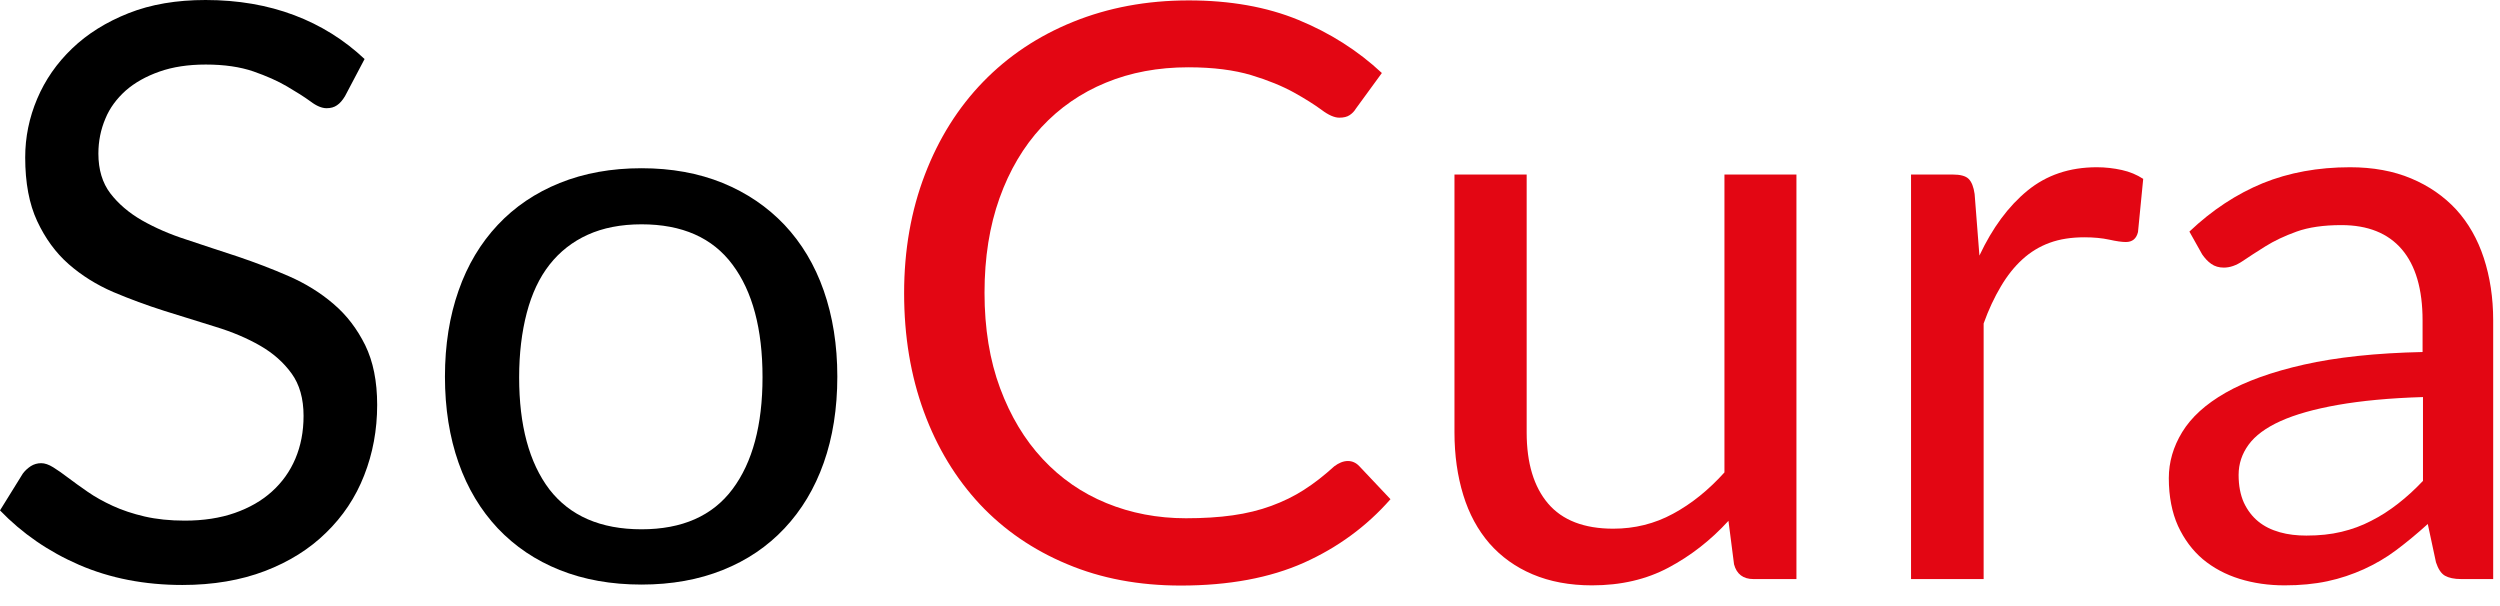 <svg width="99" height="24" viewBox="0 0 99 24" fill="none" xmlns="http://www.w3.org/2000/svg"><path d="M13.661 3.81C13.566 3.966 13.463 4.091 13.344 4.169C13.233 4.247 13.098 4.285 12.932 4.285C12.75 4.285 12.536 4.2 12.291 4.013C12.045 3.834 11.736 3.639 11.364 3.421C10.992 3.202 10.549 3.008 10.034 2.828C9.511 2.649 8.885 2.556 8.149 2.556C7.452 2.556 6.842 2.649 6.312 2.836C5.781 3.023 5.338 3.273 4.981 3.584C4.625 3.904 4.348 4.27 4.173 4.698C3.991 5.127 3.896 5.587 3.896 6.085C3.896 6.716 4.055 7.246 4.371 7.659C4.688 8.072 5.108 8.431 5.623 8.727C6.145 9.023 6.731 9.28 7.389 9.49C8.046 9.709 8.719 9.934 9.416 10.16C10.105 10.394 10.786 10.651 11.443 10.94C12.101 11.228 12.695 11.594 13.209 12.038C13.732 12.482 14.144 13.028 14.461 13.667C14.777 14.313 14.936 15.1 14.936 16.035C14.936 17.025 14.762 17.96 14.421 18.825C14.081 19.698 13.574 20.453 12.916 21.092C12.259 21.739 11.451 22.245 10.493 22.612C9.535 22.978 8.442 23.165 7.222 23.165C5.726 23.165 4.364 22.9 3.136 22.37C1.916 21.84 0.871 21.116 0 20.212L0.903 18.755C0.99 18.638 1.093 18.544 1.22 18.459C1.346 18.381 1.481 18.342 1.631 18.342C1.774 18.342 1.932 18.396 2.107 18.505C2.281 18.614 2.487 18.755 2.708 18.926C2.93 19.098 3.191 19.277 3.477 19.479C3.77 19.682 4.094 19.861 4.466 20.033C4.839 20.204 5.258 20.344 5.726 20.453C6.201 20.562 6.731 20.617 7.317 20.617C8.054 20.617 8.719 20.516 9.297 20.313C9.875 20.11 10.366 19.83 10.77 19.464C11.174 19.098 11.483 18.669 11.697 18.163C11.911 17.656 12.021 17.095 12.021 16.472C12.021 15.786 11.863 15.225 11.546 14.789C11.23 14.352 10.818 13.986 10.303 13.69C9.788 13.394 9.202 13.145 8.537 12.942C7.872 12.739 7.199 12.529 6.51 12.311C5.821 12.093 5.148 11.844 4.482 11.563C3.817 11.275 3.231 10.908 2.716 10.457C2.202 10.005 1.79 9.436 1.473 8.758C1.156 8.08 0.998 7.239 0.998 6.233C0.998 5.431 1.156 4.659 1.473 3.911C1.79 3.163 2.249 2.501 2.859 1.917C3.461 1.34 4.205 0.873 5.092 0.522C5.979 0.171 6.993 0 8.141 0C9.424 0 10.596 0.203 11.649 0.6C12.703 0.997 13.637 1.582 14.437 2.338L13.661 3.81Z" fill="black"/><path d="M25.405 6.662C26.593 6.662 27.662 6.857 28.62 7.246C29.571 7.636 30.386 8.189 31.067 8.906C31.741 9.623 32.263 10.488 32.62 11.509C32.976 12.529 33.158 13.659 33.158 14.914C33.158 16.176 32.976 17.321 32.62 18.326C32.263 19.339 31.741 20.204 31.067 20.921C30.394 21.638 29.579 22.191 28.62 22.573C27.67 22.955 26.593 23.149 25.405 23.149C24.201 23.149 23.124 22.955 22.166 22.573C21.208 22.191 20.392 21.638 19.711 20.921C19.038 20.204 18.515 19.339 18.159 18.326C17.803 17.313 17.62 16.176 17.62 14.914C17.62 13.659 17.803 12.521 18.159 11.509C18.515 10.488 19.038 9.623 19.711 8.906C20.384 8.189 21.2 7.636 22.166 7.246C23.132 6.857 24.209 6.662 25.405 6.662ZM25.405 20.96C27.013 20.96 28.216 20.43 29.008 19.37C29.8 18.311 30.196 16.83 30.196 14.937C30.196 13.028 29.8 11.54 29.008 10.48C28.216 9.413 27.013 8.883 25.405 8.883C24.59 8.883 23.877 9.023 23.275 9.296C22.673 9.568 22.166 9.966 21.762 10.48C21.358 10.994 21.058 11.633 20.86 12.389C20.662 13.145 20.558 13.994 20.558 14.945C20.558 16.846 20.954 18.319 21.754 19.378C22.57 20.43 23.782 20.96 25.405 20.96Z" fill="black"/><path d="M53.376 18.256C53.55 18.256 53.701 18.326 53.827 18.459L55.063 19.768C54.12 20.843 52.972 21.684 51.634 22.284C50.288 22.884 48.664 23.188 46.755 23.188C45.108 23.188 43.604 22.908 42.257 22.339C40.911 21.778 39.755 20.983 38.804 19.97C37.854 18.95 37.11 17.734 36.587 16.308C36.064 14.882 35.803 13.316 35.803 11.61C35.803 9.903 36.08 8.337 36.627 6.911C37.173 5.485 37.941 4.262 38.931 3.241C39.921 2.221 41.109 1.426 42.495 0.865C43.881 0.304 45.401 0.016 47.072 0.016C48.712 0.016 50.161 0.273 51.412 0.787C52.663 1.301 53.772 2.003 54.722 2.891L53.693 4.301C53.629 4.41 53.542 4.496 53.447 4.558C53.344 4.628 53.21 4.66 53.035 4.66C52.845 4.66 52.608 4.558 52.331 4.348C52.053 4.145 51.689 3.912 51.238 3.662C50.786 3.413 50.224 3.179 49.551 2.976C48.878 2.774 48.046 2.665 47.056 2.665C45.868 2.665 44.776 2.867 43.794 3.273C42.804 3.678 41.956 4.27 41.244 5.034C40.531 5.805 39.977 6.74 39.581 7.846C39.185 8.953 38.987 10.199 38.987 11.594C38.987 13.005 39.193 14.267 39.604 15.373C40.016 16.48 40.578 17.415 41.291 18.178C42.004 18.942 42.843 19.526 43.817 19.924C44.784 20.321 45.837 20.523 46.961 20.523C47.65 20.523 48.268 20.485 48.815 20.407C49.369 20.329 49.876 20.204 50.343 20.033C50.81 19.861 51.246 19.651 51.642 19.394C52.046 19.137 52.441 18.825 52.837 18.466C53.012 18.334 53.194 18.256 53.376 18.256Z" fill="#E30613"/><path d="M71.139 6.911V22.931H69.436C69.032 22.931 68.771 22.736 68.668 22.347L68.447 20.625C67.742 21.396 66.95 22.012 66.071 22.479C65.192 22.947 64.186 23.18 63.045 23.18C62.159 23.18 61.374 23.032 60.694 22.744C60.012 22.456 59.442 22.043 58.983 21.521C58.524 20.991 58.175 20.352 57.946 19.604C57.716 18.856 57.597 18.03 57.597 17.118V6.911H60.456V17.126C60.456 18.342 60.741 19.277 61.303 19.939C61.866 20.601 62.729 20.936 63.885 20.936C64.732 20.936 65.524 20.741 66.253 20.344C66.989 19.947 67.662 19.401 68.288 18.708V6.911H71.139Z" fill="#E30613"/><path d="M78.385 10.121C78.9 9.023 79.534 8.166 80.286 7.55C81.038 6.935 81.949 6.623 83.034 6.623C83.374 6.623 83.707 6.662 84.024 6.732C84.341 6.802 84.618 6.919 84.871 7.083L84.665 9.187C84.602 9.451 84.443 9.584 84.182 9.584C84.032 9.584 83.81 9.553 83.525 9.49C83.24 9.428 82.907 9.397 82.543 9.397C82.028 9.397 81.569 9.467 81.165 9.615C80.761 9.763 80.405 9.981 80.088 10.27C79.771 10.558 79.486 10.916 79.233 11.345C78.979 11.773 78.749 12.257 78.552 12.81V22.931H75.677V6.911H77.316C77.625 6.911 77.839 6.966 77.957 7.083C78.076 7.2 78.156 7.402 78.195 7.683L78.385 10.121Z" fill="#E30613"/><path d="M86.7 9.171C87.603 8.314 88.569 7.683 89.607 7.254C90.644 6.833 91.8 6.623 93.06 6.623C93.97 6.623 94.778 6.771 95.483 7.067C96.188 7.363 96.782 7.776 97.265 8.298C97.748 8.828 98.112 9.467 98.358 10.215C98.603 10.963 98.73 11.789 98.73 12.685V22.931H97.463C97.186 22.931 96.972 22.884 96.821 22.799C96.671 22.713 96.552 22.534 96.465 22.269L96.14 20.75C95.713 21.139 95.293 21.482 94.889 21.786C94.485 22.09 94.05 22.339 93.606 22.542C93.155 22.744 92.68 22.908 92.165 23.017C91.658 23.126 91.088 23.18 90.47 23.18C89.837 23.18 89.243 23.095 88.688 22.923C88.134 22.752 87.643 22.487 87.231 22.144C86.819 21.794 86.495 21.357 86.249 20.827C86.011 20.298 85.885 19.666 85.885 18.934C85.885 18.303 86.059 17.695 86.415 17.111C86.772 16.526 87.342 16.004 88.134 15.552C88.926 15.101 89.963 14.726 91.238 14.438C92.513 14.15 94.081 13.979 95.934 13.94V12.693C95.934 11.446 95.657 10.511 95.111 9.872C94.564 9.233 93.764 8.914 92.719 8.914C92.014 8.914 91.42 9 90.945 9.171C90.47 9.342 90.058 9.537 89.71 9.755C89.361 9.973 89.06 10.168 88.807 10.34C88.554 10.511 88.308 10.597 88.063 10.597C87.873 10.597 87.706 10.55 87.564 10.449C87.421 10.348 87.31 10.223 87.207 10.075L86.7 9.171ZM95.942 15.724C94.628 15.763 93.503 15.872 92.577 16.035C91.65 16.199 90.898 16.41 90.312 16.674C89.726 16.939 89.306 17.251 89.045 17.609C88.783 17.968 88.649 18.365 88.649 18.809C88.649 19.23 88.72 19.596 88.855 19.9C88.997 20.204 89.187 20.453 89.425 20.648C89.662 20.843 89.947 20.983 90.28 21.077C90.605 21.17 90.961 21.209 91.333 21.209C91.84 21.209 92.299 21.162 92.719 21.061C93.139 20.96 93.527 20.82 93.899 20.625C94.271 20.438 94.62 20.212 94.96 19.947C95.301 19.682 95.626 19.386 95.95 19.043V15.724H95.942Z" fill="#E30613"/></svg>